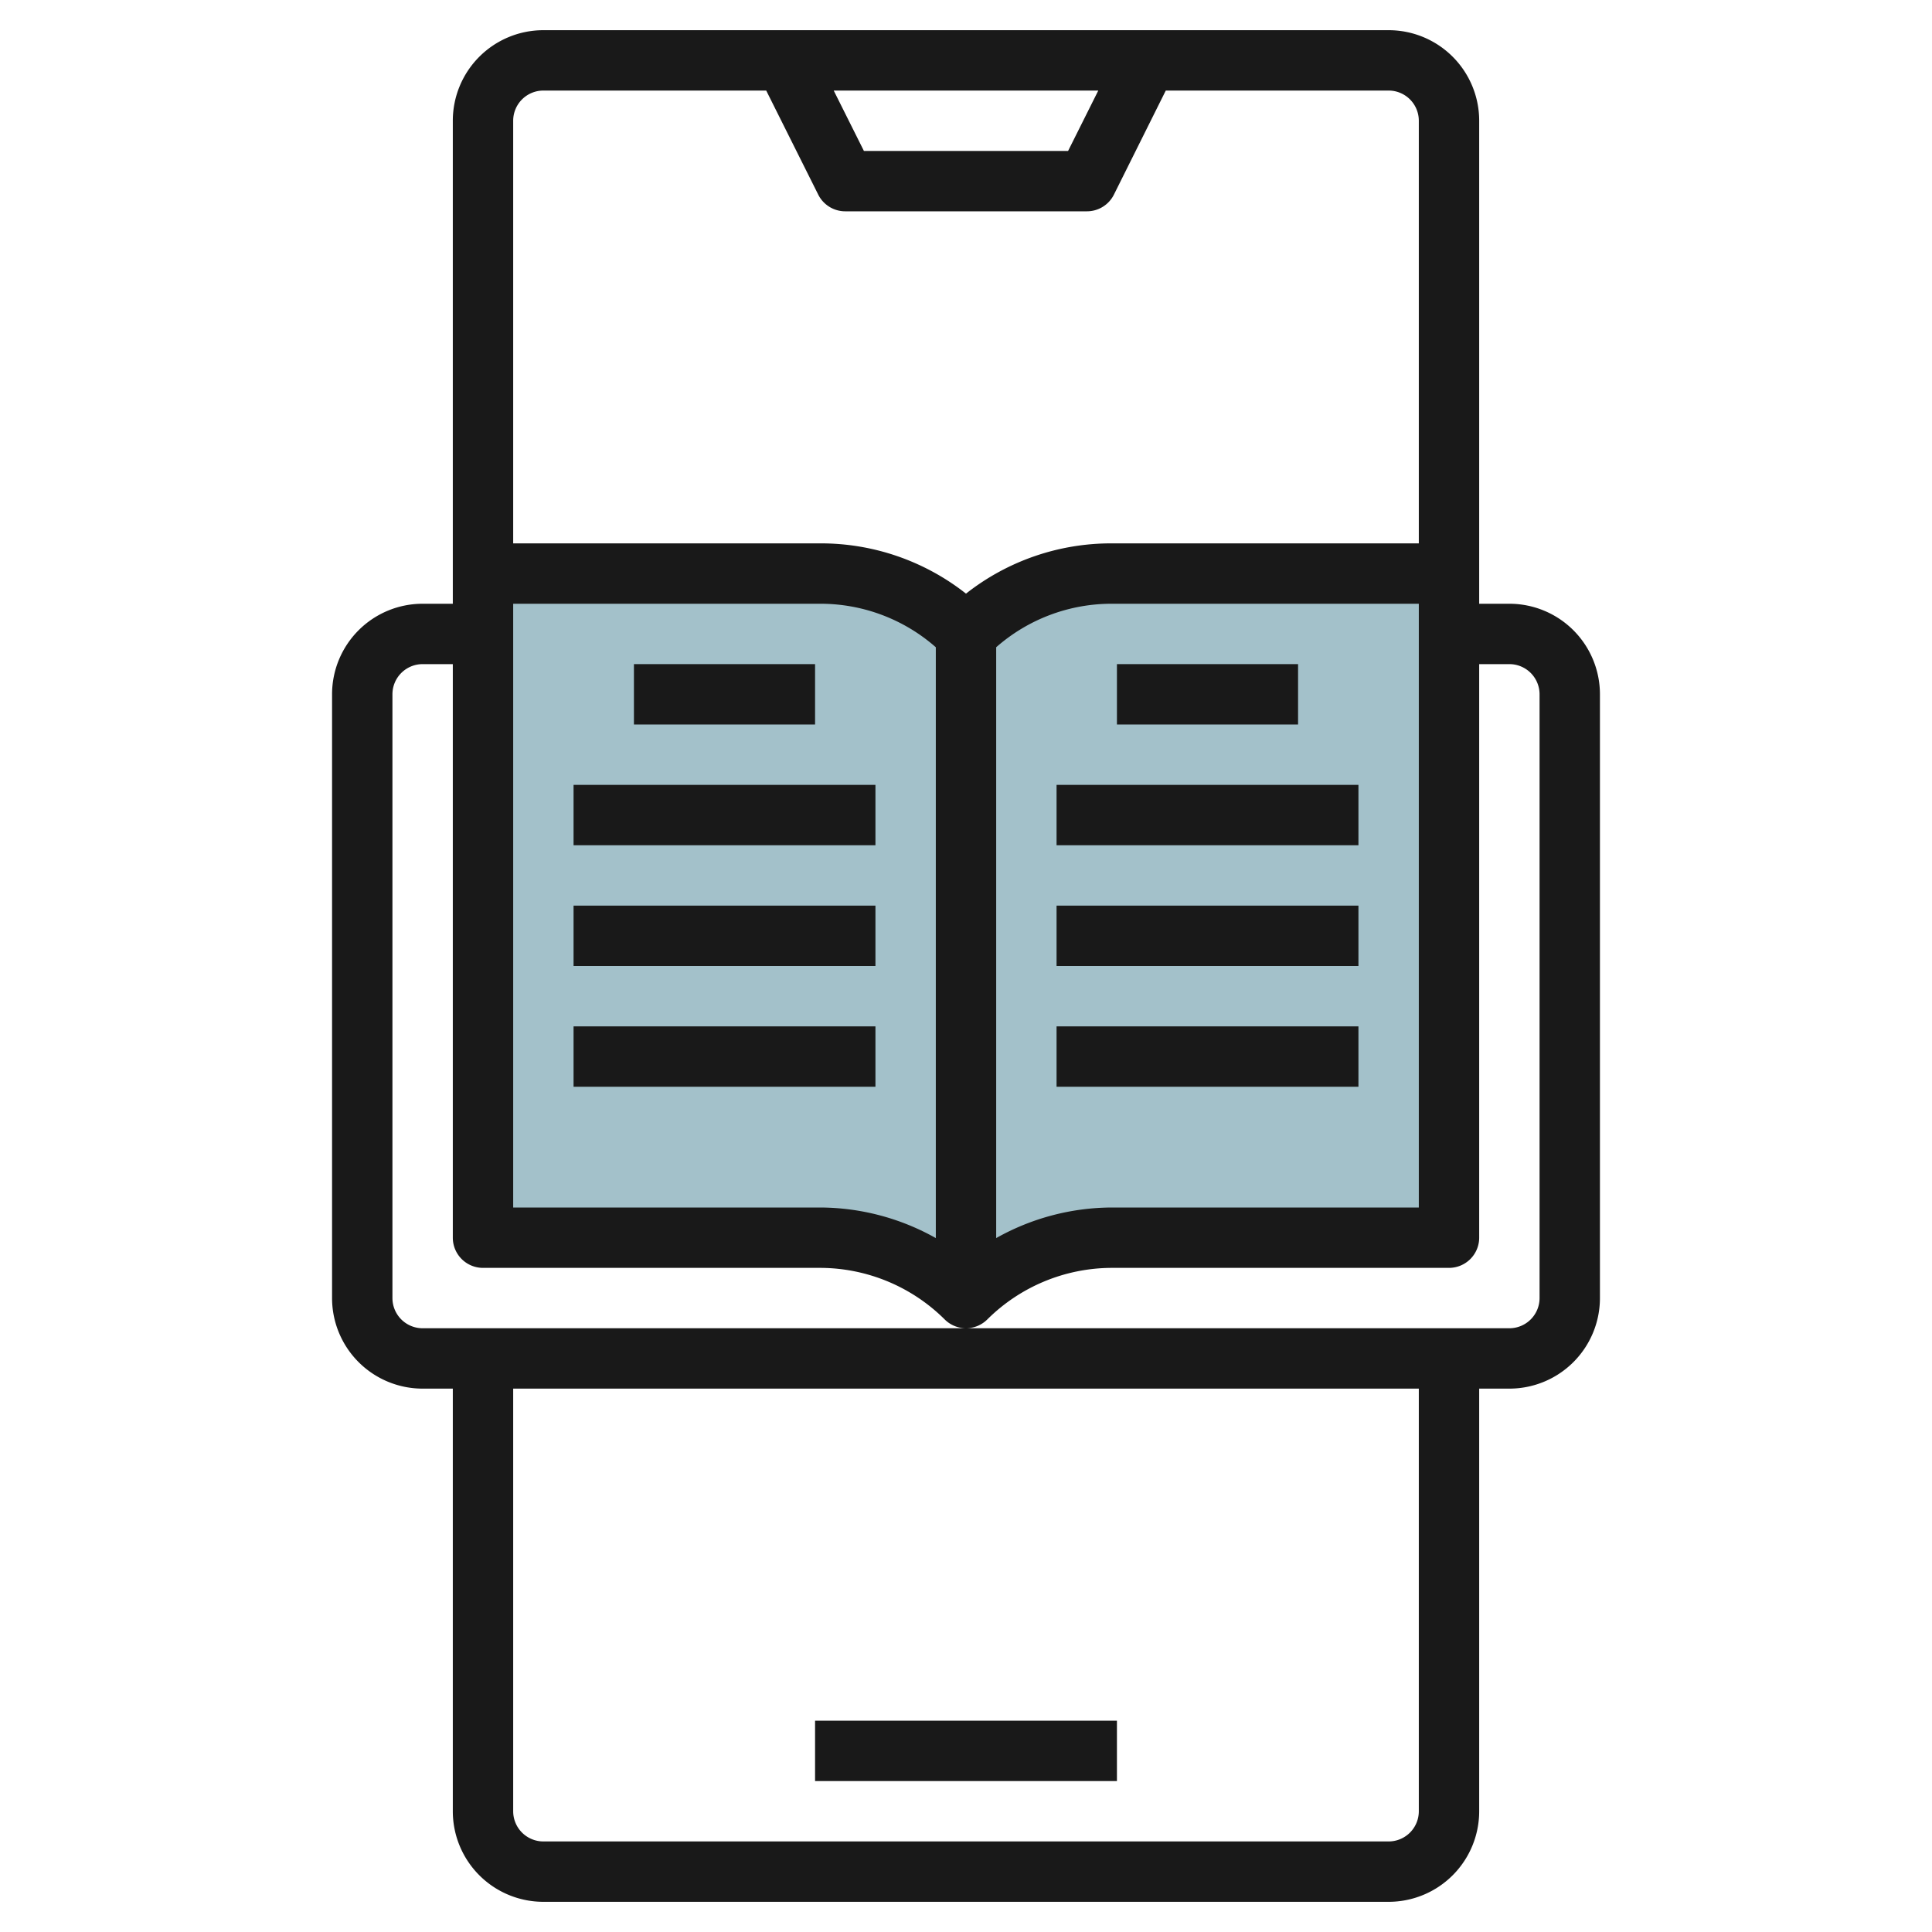 <svg id="Layer_3" height="512" viewBox="0 0 64 64" width="512" xmlns="http://www.w3.org/2000/svg" data-name="Layer 3"><path d="m32 43a6.826 6.826 0 0 1 4.828-2h11.172v-22h-11.172a6.826 6.826 0 0 0 -4.828 2z" fill="#a3c1ca"/><path d="m32 43a6.826 6.826 0 0 0 -4.828-2h-11.172v-22h11.172a6.826 6.826 0 0 1 4.828 2z" fill="#a3c1ca"/><g fill="#191919"><path d="m21 22h6v2h-6z"/><path d="m19 26h10v2h-10z"/><path d="m19 30h10v2h-10z"/><path d="m19 34h10v2h-10z"/><path d="m37 22h6v2h-6z"/><path d="m35 26h10v2h-10z"/><path d="m35 30h10v2h-10z"/><path d="m35 34h10v2h-10z"/><path d="m18 63h28a3 3 0 0 0 3-3v-14h1a3 3 0 0 0 3-3v-20a3 3 0 0 0 -3-3h-1v-16a3 3 0 0 0 -3-3h-28a3 3 0 0 0 -3 3v16h-1a3 3 0 0 0 -3 3v20a3 3 0 0 0 3 3h1v14a3 3 0 0 0 3 3zm29-3a1 1 0 0 1 -1 1h-28a1 1 0 0 1 -1-1v-14h30zm-10.618-57-1 2h-6.764l-1-2zm-18.382 0h7.382l1.723 3.447a1 1 0 0 0 .895.553h8a1 1 0 0 0 .9-.553l1.718-3.447h7.382a1 1 0 0 1 1 1v14h-10.172a7.764 7.764 0 0 0 -4.828 1.665 7.764 7.764 0 0 0 -4.828-1.665h-10.172v-14a1 1 0 0 1 1-1zm13 38.013a7.865 7.865 0 0 0 -3.828-1.013h-10.172v-20h10.172a5.786 5.786 0 0 1 3.828 1.441zm2-19.572a5.786 5.786 0 0 1 3.828-1.441h10.172v20h-10.172a7.865 7.865 0 0 0 -3.828 1.013zm-20 21.559v-20a1 1 0 0 1 1-1h1v19a1 1 0 0 0 1 1h11.172a5.868 5.868 0 0 1 4.121 1.707 1 1 0 0 0 1.414 0 5.868 5.868 0 0 1 4.121-1.707h11.172a1 1 0 0 0 1-1v-19h1a1 1 0 0 1 1 1v20a1 1 0 0 1 -1 1h-36a1 1 0 0 1 -1-1z"/><path d="m27 57h10v2h-10z"/></g></svg>